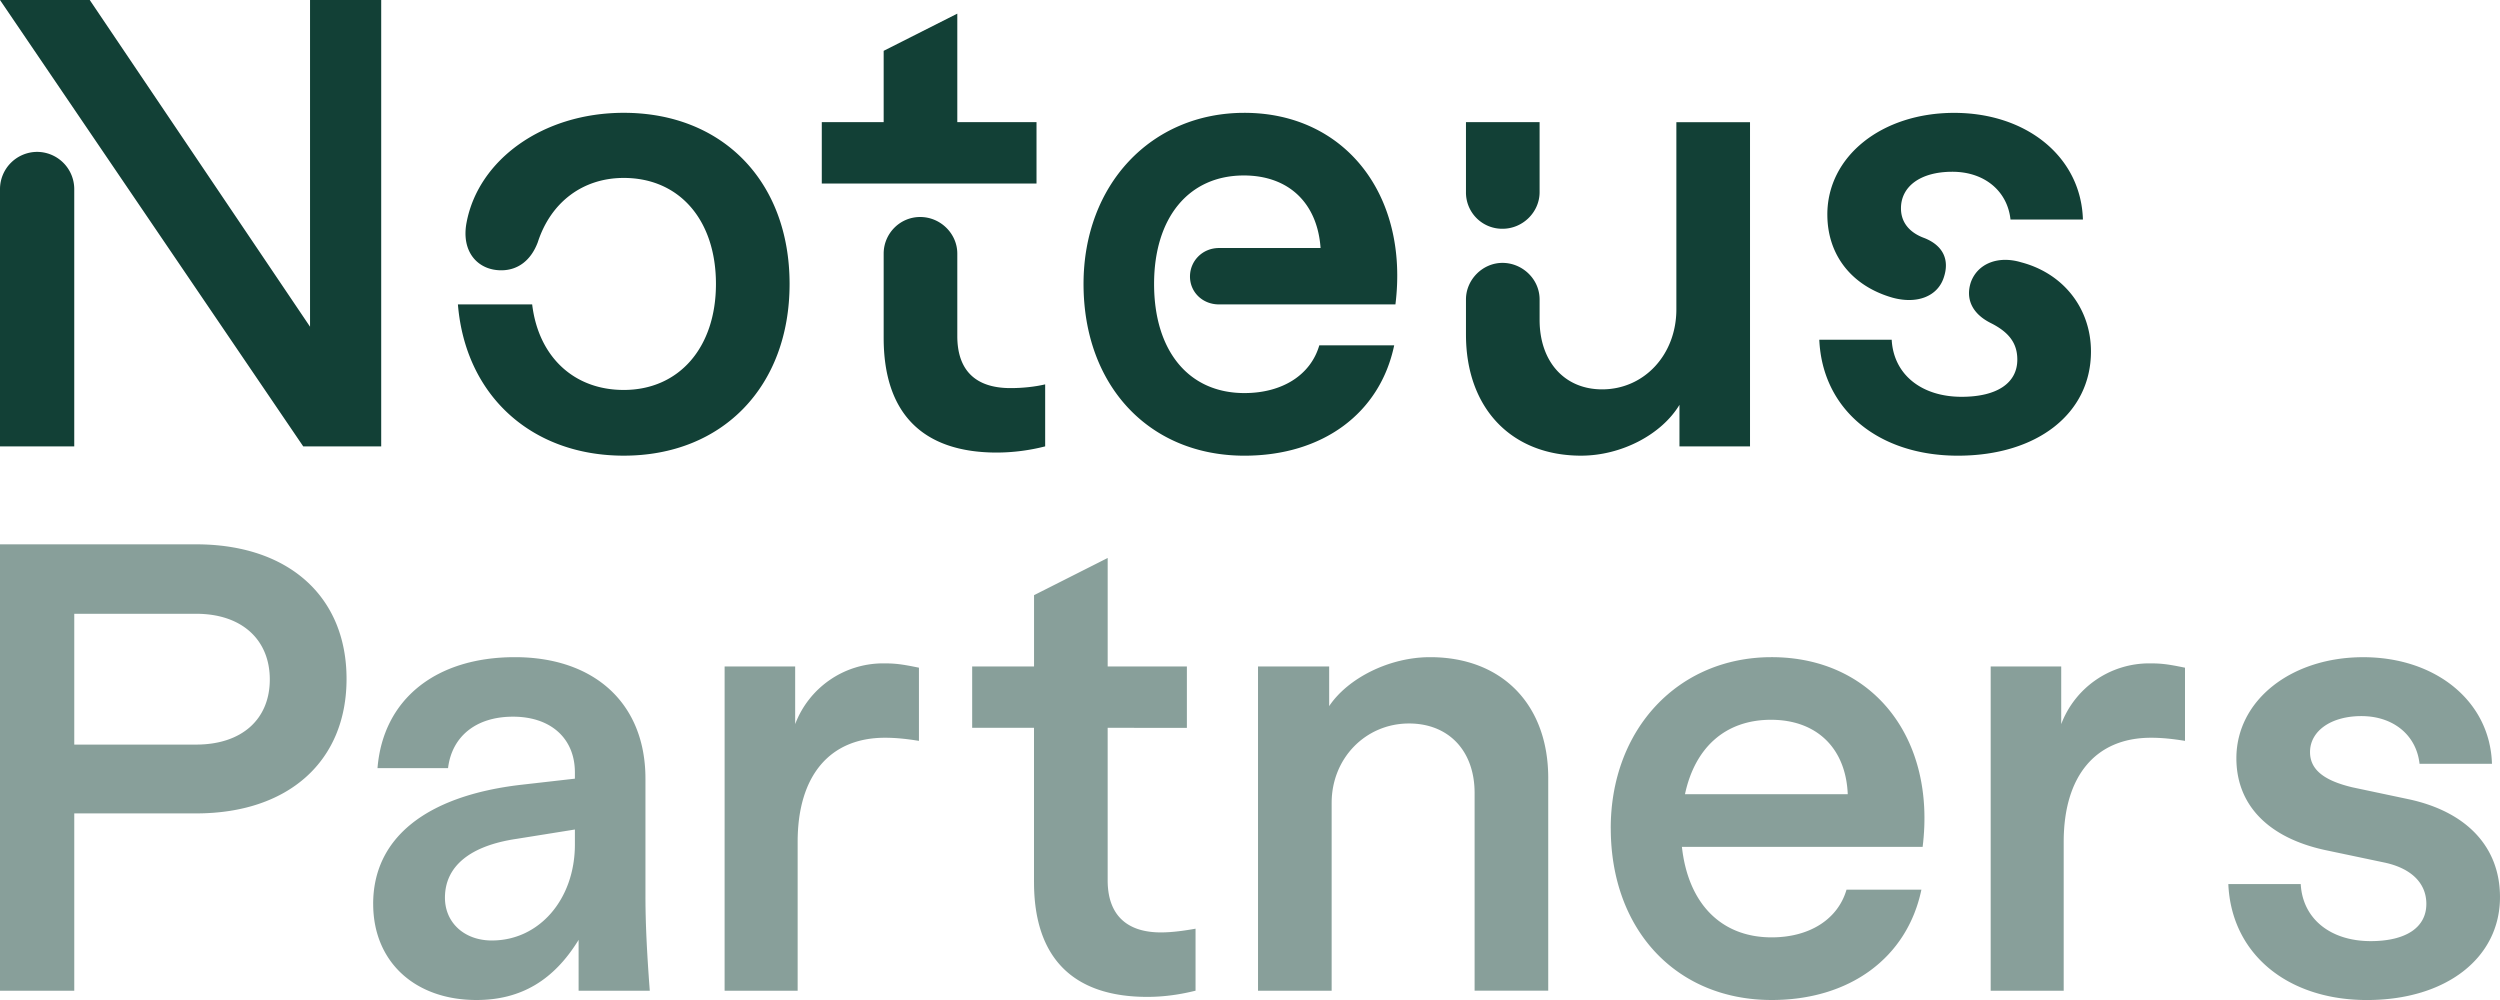 <svg xmlns="http://www.w3.org/2000/svg" width="150" height="60" fill="none"><g fill="#124036" clip-path="url(#a)"><path d="M0 0h5.384l13.218 19.603V0h4.27v26.782h-4.679L0 0zm2.228 9.113a2.236 2.236 0 0 1 2.227 2.232v15.437H0V11.345a2.236 2.236 0 0 1 2.228-2.232zm25.247 9.15h4.455c.372 3.125 2.488 5.134 5.495 5.134 3.305 0 5.532-2.53 5.532-6.36 0-3.832-2.19-6.361-5.532-6.361-2.45 0-4.381 1.45-5.161 3.868-.409 1.079-1.188 1.674-2.19 1.674-1.412 0-2.414-1.117-2.08-2.864.705-3.757 4.568-6.585 9.431-6.585 5.94 0 9.95 4.129 9.95 10.267s-4.01 10.304-9.95 10.304c-5.532 0-9.505-3.608-9.95-9.076zM49.307 7.329h3.713V3.05L57.438.818v6.51h4.753v3.682H49.307V7.328zm3.713 12.944v-5.058c0-1.19.965-2.195 2.19-2.195 1.226 0 2.228 1.004 2.228 2.195v4.946c0 2.046 1.077 3.125 3.194 3.125.706 0 1.447-.075 2.078-.224v3.72a11.86 11.86 0 0 1-2.895.372c-4.456 0-6.795-2.344-6.795-6.882v.001zm11.992-3.236c0-5.95 4.047-10.267 9.654-10.267 6.015 0 9.877 4.91 9.06 11.495H73.144c-1.002 0-1.745-.745-1.745-1.674 0-.93.743-1.71 1.745-1.71h6.09c-.186-2.679-1.894-4.353-4.605-4.353-3.304 0-5.384 2.53-5.384 6.51 0 3.979 2.042 6.546 5.421 6.546 2.265 0 3.973-1.079 4.492-2.864h4.493c-.854 4.091-4.307 6.621-8.985 6.621-5.718 0-9.654-4.203-9.654-10.304zm22.946 3.05v-2.12c0-1.19 1.002-2.194 2.19-2.194 1.189 0 2.228.967 2.228 2.195v1.227c0 2.492 1.485 4.167 3.75 4.167 2.526 0 4.456-2.083 4.456-4.8V7.33h4.419v19.454h-4.233V24.29c-1.076 1.786-3.49 3.05-5.903 3.05-4.196 0-6.906-2.864-6.906-7.254h-.001zm0-8.555V7.328h4.418v4.203c0 1.19-1.002 2.195-2.228 2.195a2.174 2.174 0 0 1-2.19-2.195zm21.2 8.853h4.344c.112 2.083 1.783 3.423 4.196 3.423 2.116 0 3.341-.819 3.341-2.232 0-.967-.482-1.637-1.596-2.195-1.115-.558-1.523-1.45-1.189-2.455.409-1.116 1.634-1.6 3.008-1.19 2.562.669 4.196 2.79 4.196 5.356 0 3.72-3.23 6.249-7.984 6.249-4.753 0-8.131-2.753-8.316-6.956zm.482-7.513c0-3.497 3.267-6.1 7.612-6.1 4.344 0 7.612 2.64 7.723 6.398h-4.345c-.186-1.71-1.56-2.864-3.49-2.864-1.93 0-3.082.892-3.082 2.195 0 .818.483 1.45 1.411 1.785 1.115.446 1.523 1.302 1.152 2.381-.372 1.116-1.597 1.6-3.082 1.19-2.45-.706-3.898-2.566-3.898-4.984l-.001-.001z"/><path d="M0 32.66h11.77c5.532 0 9.023 3.124 9.023 8.072 0 4.948-3.49 8.072-9.023 8.072H4.456v10.639H0V32.661zm11.77 12.015c2.748 0 4.418-1.526 4.418-3.906s-1.67-3.942-4.418-3.942H4.456v7.849h7.314v-.001zm10.62 9.56c0-3.943 3.156-6.473 8.836-7.143l3.268-.372v-.372c0-2.046-1.448-3.347-3.713-3.347s-3.676 1.227-3.898 3.087H22.65c.334-4.128 3.49-6.658 8.243-6.658s7.834 2.753 7.834 7.29v7.03c0 1.526.074 3.237.26 5.692h-4.27v-3.05C33.233 58.81 31.264 60 28.591 60c-3.712 0-6.2-2.306-6.2-5.765h-.002zm7.128 2.194c2.822 0 4.976-2.455 4.976-5.765v-.893l-3.49.559c-2.785.409-4.307 1.636-4.307 3.533 0 1.487 1.151 2.567 2.822 2.567l-.001-.001zm13.96-16.441h4.232v3.46a5.644 5.644 0 0 1 5.273-3.646c.706 0 1.076.037 2.154.26v4.39c-.706-.113-1.337-.187-2.043-.187-3.304 0-5.235 2.27-5.235 6.25v8.927h-4.382V39.988zM62.04 52.933V43.67h-3.71v-3.682h3.712V35.71l4.419-2.232v6.51h4.752v3.682H66.46v9.15c0 2.01 1.076 3.125 3.193 3.125.705 0 1.448-.112 2.08-.223v3.719c-.891.223-1.857.372-2.897.372-4.455 0-6.795-2.344-6.795-6.881zm13.44-12.945h4.27v2.38c1.115-1.673 3.602-2.938 6.053-2.938 4.306 0 7.091 2.827 7.091 7.253v12.759h-4.418V47.576c0-2.53-1.56-4.167-3.935-4.167-2.6 0-4.642 2.083-4.642 4.762v11.271h-4.418V39.988zm21.164 9.708c0-5.95 4.047-10.266 9.654-10.266 6.052 0 9.876 4.835 9.06 11.382h-14.443c.371 3.385 2.339 5.43 5.384 5.43 2.265 0 3.973-1.078 4.492-2.863h4.493C114.431 57.47 110.978 60 106.3 60c-5.718 0-9.654-4.203-9.654-10.304h-.001zm14.221-2.045c-.112-2.753-1.856-4.464-4.604-4.464s-4.567 1.674-5.162 4.464h9.766zm8.576-7.663h4.232v3.46a5.644 5.644 0 0 1 5.273-3.646c.706 0 1.076.037 2.154.26v4.39c-.706-.113-1.337-.187-2.042-.187-3.305 0-5.236 2.27-5.236 6.25v8.927h-4.381V39.988zM133.7 53.045h4.344c.112 2.082 1.783 3.422 4.196 3.422 2.116 0 3.341-.818 3.341-2.232 0-1.264-.928-2.158-2.562-2.492L139.492 51c-3.416-.744-5.309-2.715-5.309-5.505 0-3.46 3.267-6.063 7.612-6.063 4.345 0 7.612 2.64 7.723 6.398h-4.345c-.186-1.71-1.56-2.864-3.49-2.864-1.819 0-3.081.892-3.081 2.158 0 1.041.816 1.71 2.562 2.12l3.341.707c3.49.744 5.495 2.864 5.495 5.877 0 3.645-3.23 6.174-7.983 6.174s-8.131-2.753-8.317-6.955v-.001z" opacity=".5"/></g><defs><clipPath id="a"><path fill="#fff" d="M0 0h150v60H0z"/></clipPath></defs></svg>